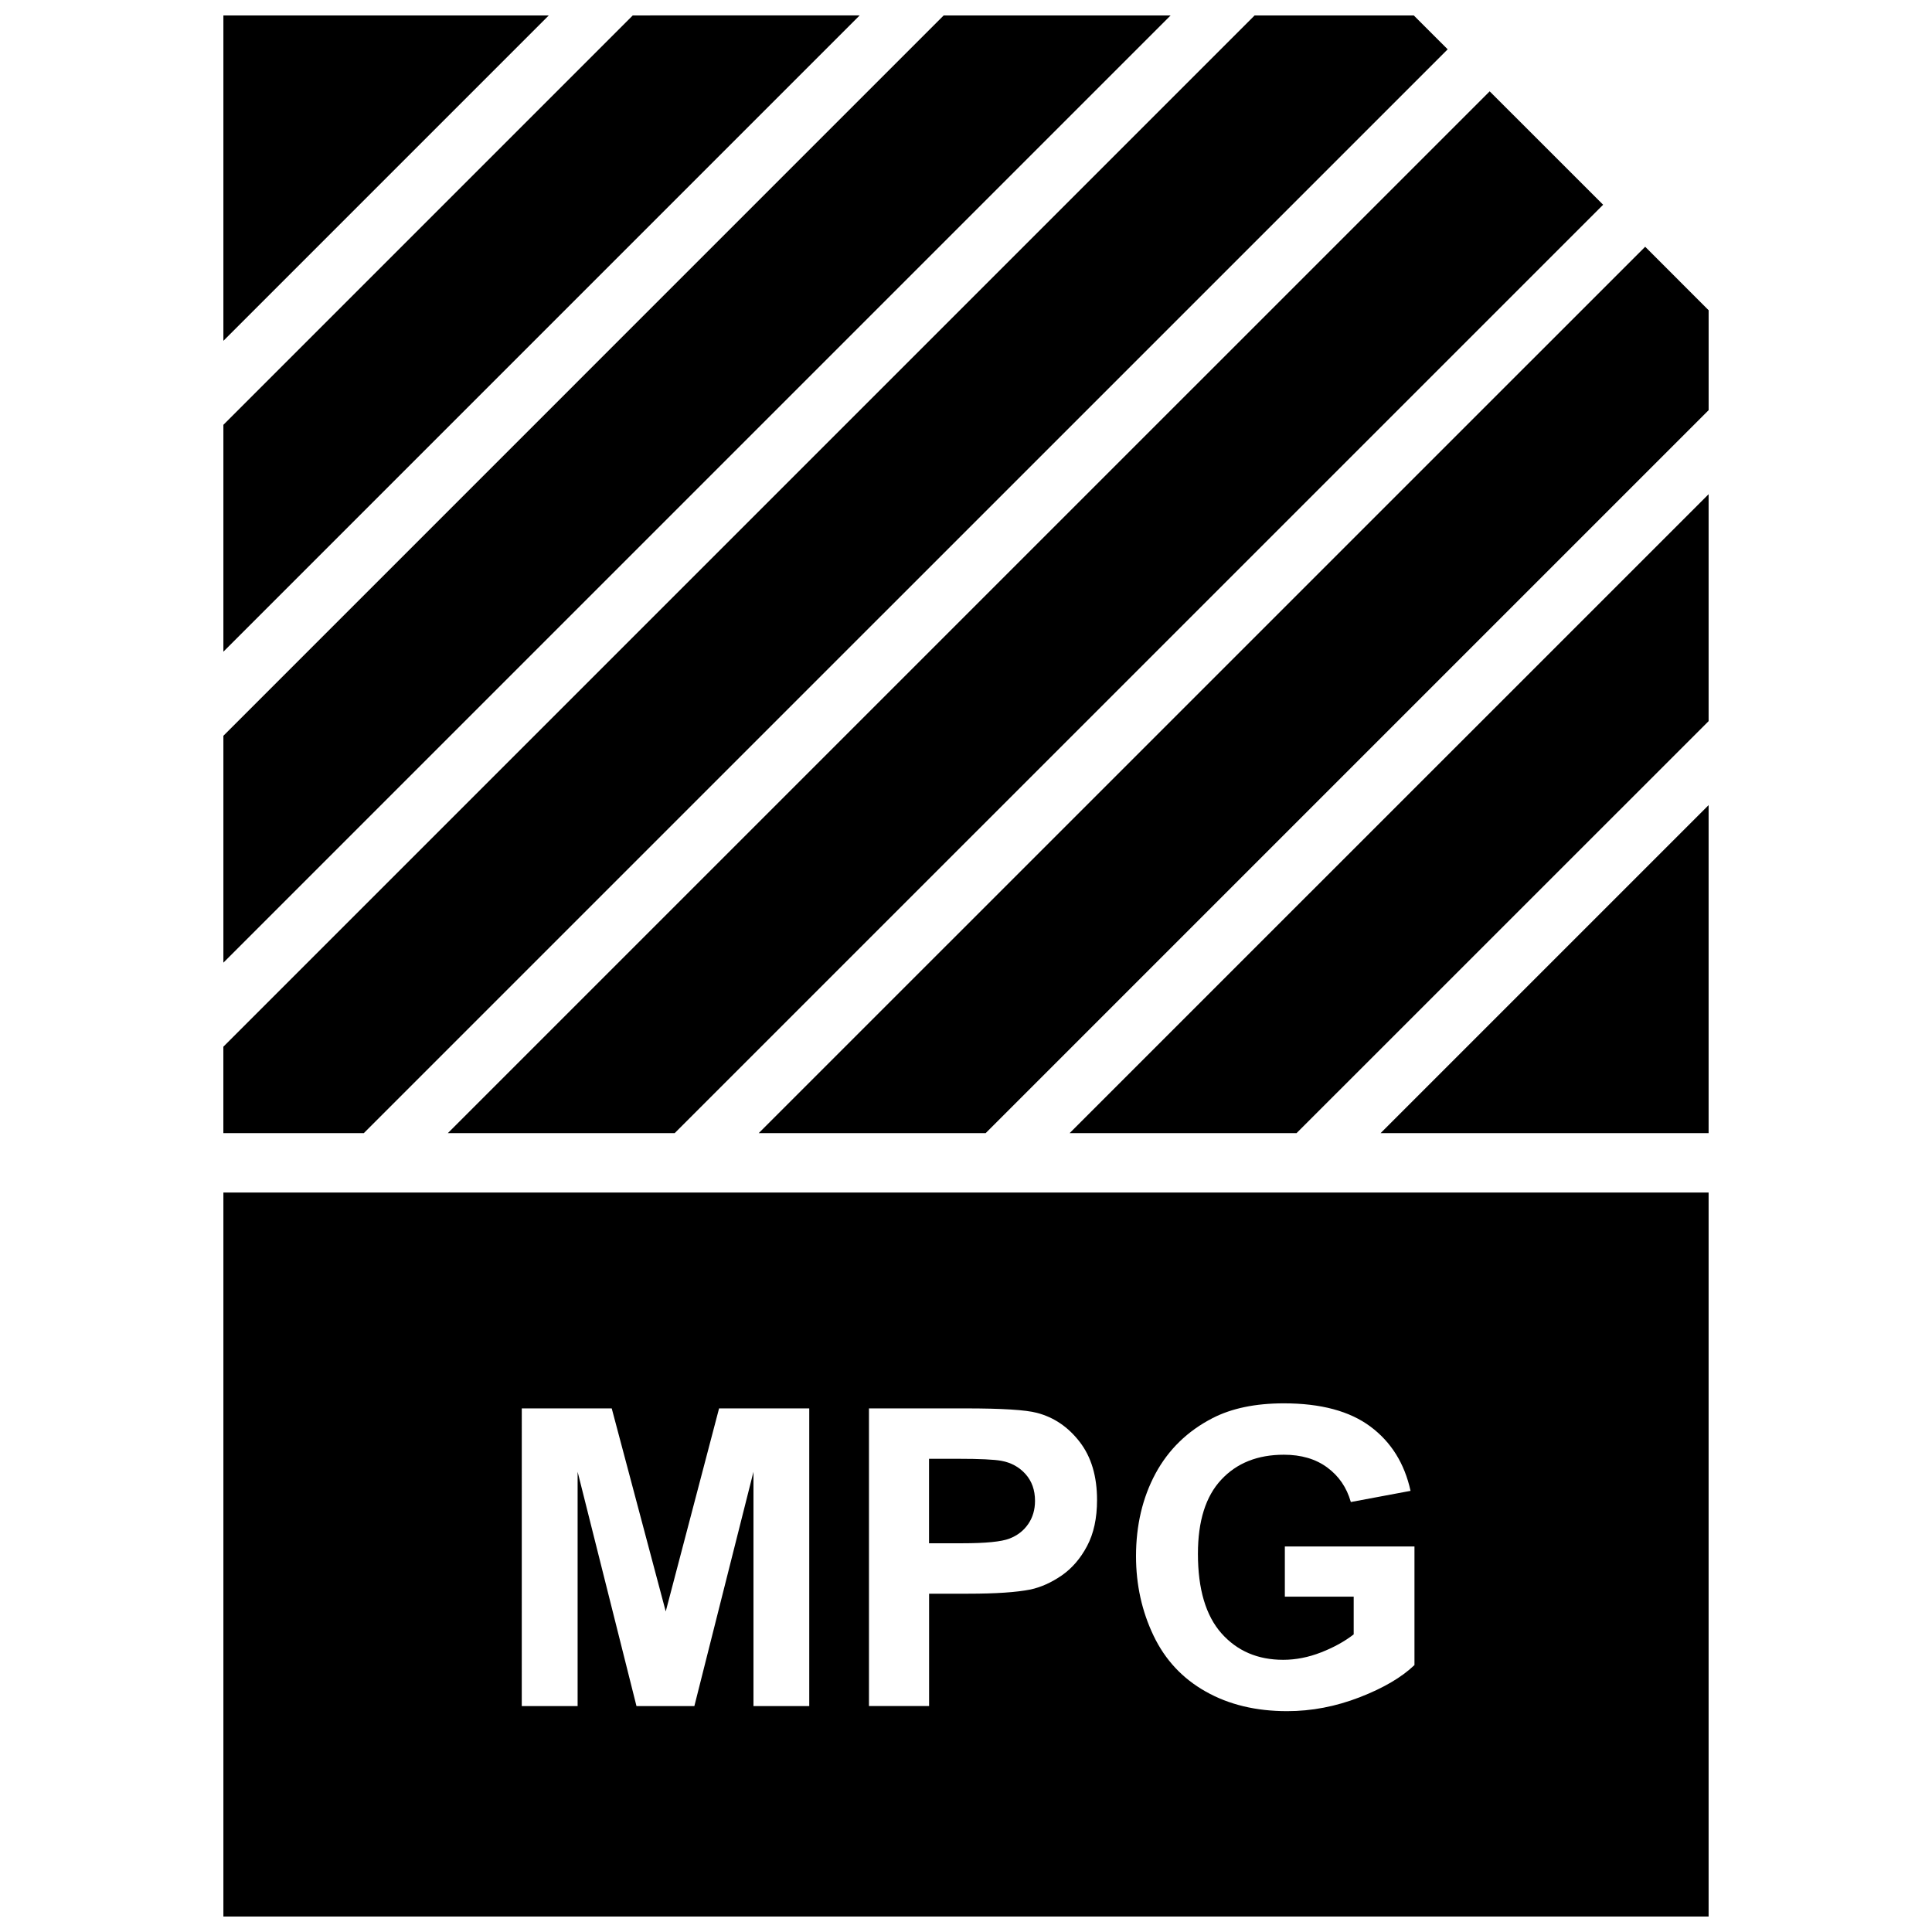 <?xml version="1.0" encoding="UTF-8"?>
<!-- Uploaded to: SVG Repo, www.svgrepo.com, Generator: SVG Repo Mixer Tools -->
<svg width="800px" height="800px" version="1.1" viewBox="144 144 512 512" xmlns="http://www.w3.org/2000/svg">
 <defs>
  <clipPath id="e">
   <path d="m203 148.09h169v168.91h-169z"/>
  </clipPath>
  <clipPath id="d">
   <path d="m203 148.09h325v296.91h-325z"/>
  </clipPath>
  <clipPath id="c">
   <path d="m203 148.09h87v86.906h-87z"/>
  </clipPath>
  <clipPath id="b">
   <path d="m203 148.09h252v251.91h-252z"/>
  </clipPath>
  <clipPath id="a">
   <path d="m203 460h394v191.9h-394z"/>
  </clipPath>
 </defs>
 <path d="m345.07 444.29h60.145l191.59-191.59v-26.48l-16.816-16.828z"/>
 <path d="m322.8 444.29 246.05-246.03-30.07-30.055-276.1 276.09z"/>
 <path d="m596.8 444.29v-86.922l-86.926 86.922z"/>
 <path d="m487.6 444.29 109.2-109.18v-60.141l-169.33 169.32z"/>
 <g clip-path="url(#e)">
  <path d="m311.69 148.09-108.49 108.49v60.125l168.62-168.62z"/>
 </g>
 <g clip-path="url(#d)">
  <path d="m527.65 157.07-8.977-8.973h-42.191l-273.29 273.29v22.906h37.219z"/>
 </g>
 <g clip-path="url(#c)">
  <path d="m203.2 148.09v86.23l86.23-86.23z"/>
 </g>
 <g clip-path="url(#b)">
  <path d="m394.09 148.09-190.89 190.9v60.125l251.02-251.02z"/>
 </g>
 <path d="m411.52 551.74c2.125-0.82 3.777-2.109 4.977-3.871 1.195-1.746 1.793-3.793 1.793-6.125 0-2.883-0.852-5.242-2.519-7.102-1.684-1.875-3.824-3.039-6.406-3.512-1.891-0.348-5.715-0.535-11.461-0.535h-7.699v22.387h8.723c6.297 0.004 10.5-0.422 12.594-1.242z"/>
 <g clip-path="url(#a)">
  <path d="m203.2 651.9h393.6v-191.87h-393.6zm247.02-117.39c3.449-6.375 8.484-11.273 15.113-14.688 5.07-2.613 11.367-3.922 18.895-3.922 9.793 0 17.445 2.047 22.953 6.156 5.512 4.109 9.035 9.793 10.629 17.035l-15.824 2.961c-1.102-3.871-3.195-6.91-6.266-9.164-3.055-2.25-6.894-3.371-11.477-3.371-6.957 0-12.5 2.203-16.609 6.629-4.109 4.394-6.172 10.941-6.172 19.633 0 9.367 2.094 16.391 6.234 21.066 4.172 4.691 9.621 7.023 16.359 7.023 3.352 0 6.691-0.66 10.043-1.969 3.352-1.309 6.234-2.898 8.645-4.769v-9.996h-18.246v-13.305h34.352v31.426c-3.352 3.227-8.188 6.078-14.516 8.535-6.328 2.457-12.754 3.684-19.238 3.684-8.25 0-15.445-1.73-21.57-5.195-6.156-3.465-10.77-8.406-13.84-14.848-3.07-6.438-4.629-13.445-4.629-21.02 0-8.203 1.73-15.512 5.164-21.902zm-75.934-17.27h25.566c9.684 0 15.996 0.395 18.941 1.18 4.519 1.18 8.297 3.746 11.352 7.715 3.055 3.969 4.582 9.086 4.582 15.383 0 4.832-0.883 8.895-2.644 12.203-1.746 3.305-3.984 5.887-6.691 7.777-2.723 1.875-5.481 3.117-8.266 3.731-3.793 0.754-9.305 1.117-16.516 1.117h-10.391v29.773h-15.934zm-92.023 0h23.852l14.312 53.812 14.137-53.812h23.898v78.895h-14.785v-62.094l-15.664 62.094h-15.336l-15.602-62.094v62.094h-14.801l0.004-78.895z"/>
 </g>
</svg>